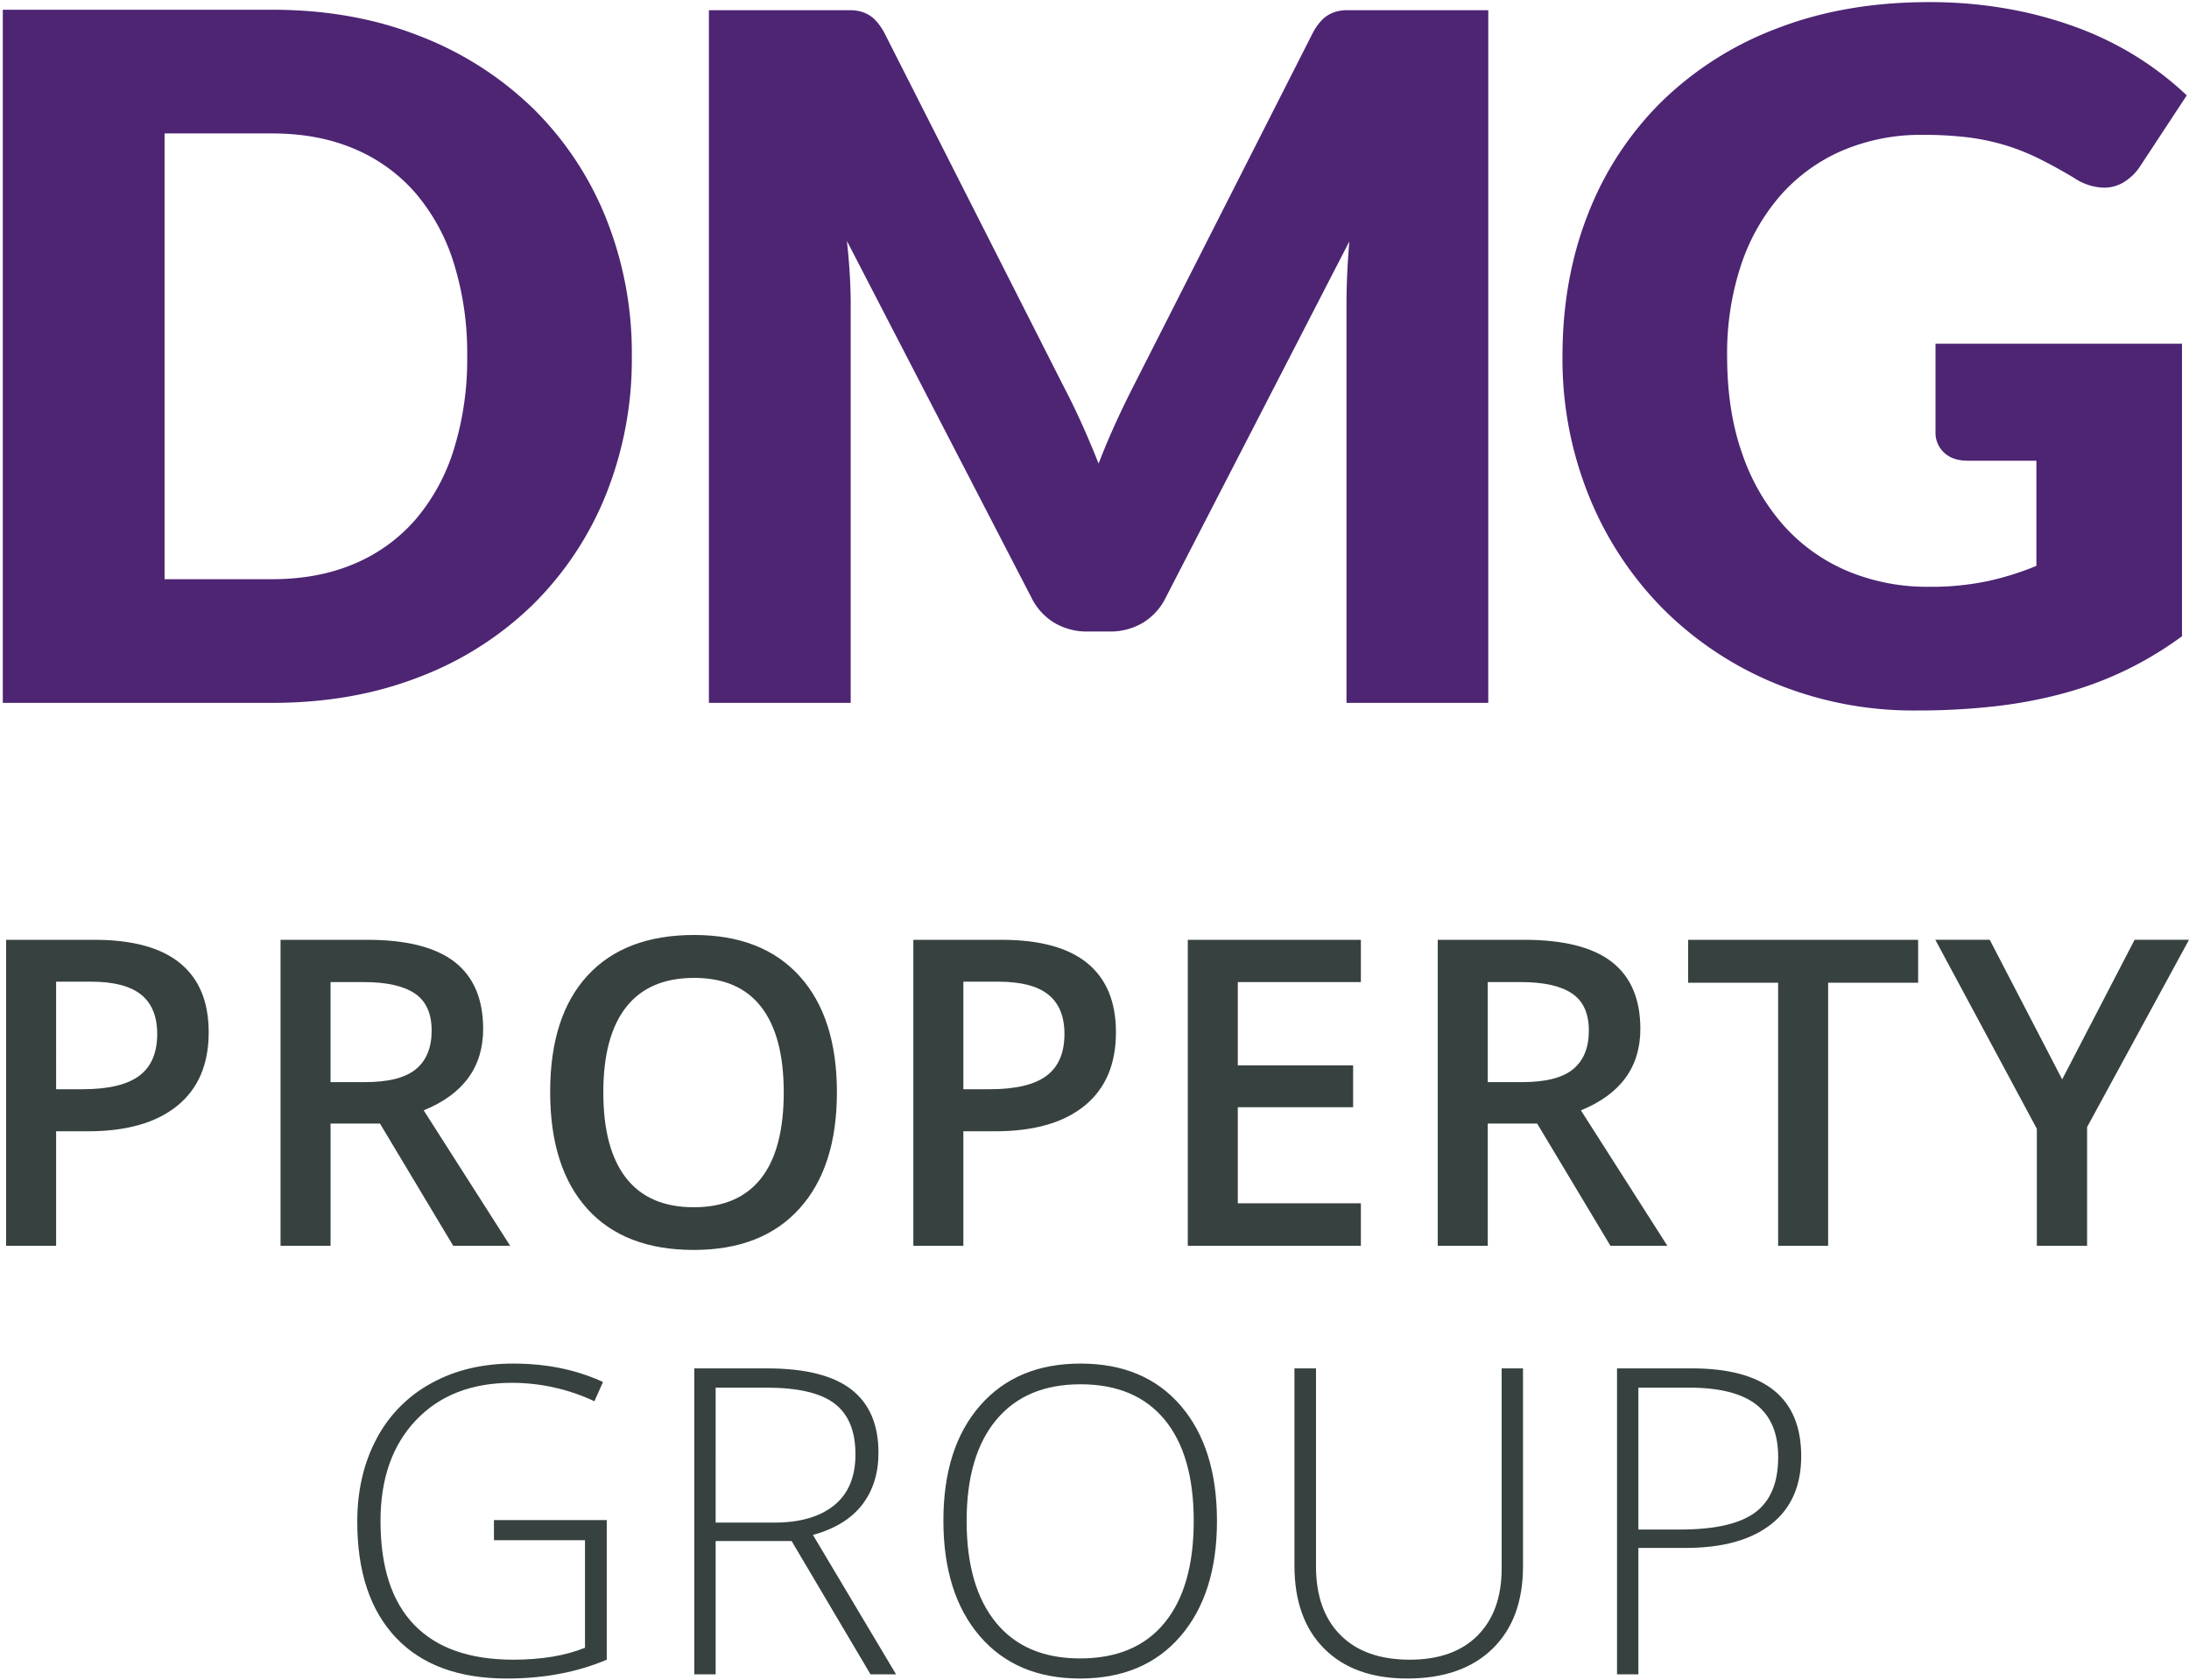 <svg width="766" height="588" xmlns="http://www.w3.org/2000/svg"><g fill-rule="nonzero" fill="none"><path d="M221.093 124.621c.174 16.616-2.908 33.105-9.074 48.535-5.795 14.436-14.494 27.527-25.558 38.462-11.366 11.064-24.881 19.678-39.71 25.308-15.485 6.049-32.662 9.074-51.532 9.074H.98V3.41h94.239c18.867 0 36.044 3.052 51.532 9.157 14.808 5.672 28.315 14.281 39.71 25.308 11.074 10.894 19.776 23.96 25.558 38.378 6.155 15.375 9.238 31.807 9.074 48.368Zm-57.609 0c.145-10.999-1.428-21.954-4.662-32.468-2.752-9.011-7.312-17.368-13.4-24.559-5.852-6.733-13.174-12.031-21.4-15.484-8.436-3.607-18.036-5.411-28.8-5.411H57.59V202.71h37.629c10.767 0 20.367-1.804 28.8-5.411 8.226-3.453 15.548-8.752 21.4-15.485 6.088-7.191 10.648-15.548 13.4-24.559 3.243-10.569 4.817-21.58 4.665-32.634Zm208.625 10.461c2.22 4.223 4.357 8.613 6.41 13.168 2.053 4.555 4.024 9.222 5.911 14 1.887-4.889 3.885-9.64 5.994-14.251s4.274-9.083 6.493-13.416l62.271-122.674a20.369 20.369 0 0 1 3.413-4.916c1.107-1.128 2.441-2.008 3.913-2.583 1.572-.578 3.237-.861 4.912-.834l49.367-.002V246h-49.617V106.473c0-6.771.333-14.097 1-21.978L407.906 209.2c-1.788 3.656-4.591 6.72-8.075 8.824-3.513 2.033-7.514 3.07-11.572 3H380.6c-4.058.07-8.059-.967-11.572-3-3.484-2.104-6.287-5.168-8.075-8.824l-64.6-124.875c.444 3.885.777 7.743 1 11.572.223 3.829.334 7.354.333 10.573V246h-49.62V3.574L297.433 3.576c1.675-.027 3.34.256 4.912.834 1.472.575 2.806 1.455 3.913 2.583a20.369 20.369 0 0 1 3.413 4.916l62.438 123.173Zm302.863 70.292a95.756 95.756 0 0 0 20.646-2 101.07 101.07 0 0 0 16.982-5.326v-36.8h-23.975c-3.552 0-6.327-.944-8.325-2.831-1.982-1.845-3.075-4.453-3-7.16v-30.969h86.25v102.4a127.1 127.1 0 0 1-19.4 11.738 125.3 125.3 0 0 1-21.476 8.074 159.911 159.911 0 0 1-24.309 4.662 240.854 240.854 0 0 1-27.722 1.5c-16.89.168-33.644-3.03-49.284-9.407-14.659-5.981-27.986-14.809-39.211-25.974-11.178-11.246-20.008-24.603-25.974-39.294-6.372-15.671-9.569-32.451-9.407-49.367 0-18.093 2.997-34.715 8.991-49.867 5.72-14.735 14.486-28.096 25.724-39.211 11.569-11.253 25.346-19.983 40.46-25.641 15.817-6.105 33.494-9.157 53.03-9.157a154.452 154.452 0 0 1 28.471 2.5A140.075 140.075 0 0 1 728 10.069a113.021 113.021 0 0 1 20.563 10.323 110.754 110.754 0 0 1 16.65 12.987L748.9 58.188c-1.437 2.216-3.341 4.091-5.578 5.494-2.123 1.321-4.576 2.014-7.076 2-3.687-.111-7.266-1.266-10.323-3.33-4.44-2.667-8.63-4.97-12.571-6.91a76.7 76.7 0 0 0-12.071-4.745 79.114 79.114 0 0 0-12.987-2.664 127.441 127.441 0 0 0-15.318-.832c-9.776-.153-19.475 1.747-28.471 5.578-8.26 3.59-15.623 8.963-21.562 15.734-6.15 7.139-10.822 15.428-13.743 24.387-3.335 10.237-4.966 20.952-4.828 31.718 0 12.876 1.776 24.309 5.328 34.3 3.169 9.337 8.18 17.943 14.735 25.308 6.189 6.825 13.809 12.198 22.315 15.737 8.95 3.675 18.547 5.515 28.222 5.411Z" fill="#4D2573"/><path d="M73.03 361.293c0 11.181-3.662 19.751-10.986 25.708-7.324 5.957-17.749 8.936-31.274 8.936H19.637V436h-17.5V328.92h30.835c13.379 0 23.401 2.733 30.066 8.2 6.665 5.467 9.996 13.524 9.992 24.173Zm-53.394 19.922h9.3c8.985 0 15.576-1.562 19.775-4.687 4.199-3.125 6.299-8.007 6.3-14.648 0-6.153-1.88-10.743-5.64-13.77-3.76-3.027-9.619-4.541-17.578-4.541H19.635l.001 37.646Zm96.035-2.49h12.158c8.154 0 14.062-1.514 17.725-4.541 3.663-3.027 5.494-7.52 5.493-13.477 0-6.055-1.978-10.4-5.933-13.037-3.955-2.637-9.912-3.955-17.871-3.955h-11.572v35.01Zm0 14.5V436h-17.5V328.92h30.249c13.819 0 24.048 2.588 30.688 7.764 6.64 5.176 9.96 12.989 9.961 23.438 0 13.333-6.933 22.83-20.8 28.491L178.514 436h-19.922l-25.635-42.773-17.286-.002Zm177.188-10.912c0 17.431-4.358 30.981-13.074 40.649-8.716 9.668-21.057 14.501-37.024 14.5-16.162 0-28.577-4.797-37.244-14.392s-13.001-23.23-13-40.906c0-17.676 4.358-31.25 13.074-40.723 8.716-9.473 21.155-14.209 37.317-14.209 15.918 0 28.223 4.81 36.914 14.429 8.691 9.619 13.037 23.17 13.037 40.652Zm-81.738 0c0 13.183 2.661 23.181 7.983 29.993 5.322 6.812 13.208 10.218 23.657 10.217 10.4 0 18.249-3.369 23.547-10.107 5.298-6.738 7.947-16.771 7.947-30.1 0-13.133-2.625-23.094-7.874-29.883s-13.074-10.183-23.473-10.183c-10.498 0-18.42 3.394-23.767 10.181-5.347 6.787-8.02 16.748-8.02 29.882Zm179.385-21.02c0 11.181-3.662 19.75-10.986 25.707-7.324 5.957-17.749 8.935-31.274 8.936h-11.134V436h-17.5V328.92h30.835c13.379 0 23.401 2.733 30.066 8.2 6.665 5.467 9.996 13.524 9.993 24.173Zm-53.394 19.922h9.3c8.985 0 15.576-1.562 19.775-4.687 4.199-3.125 6.299-8.007 6.3-14.648 0-6.153-1.88-10.743-5.64-13.77-3.76-3.027-9.619-4.541-17.578-4.541h-12.157v37.646ZM476.214 436h-60.571V328.92h60.571v14.795h-43.067v29.15H473.5v14.648h-40.353v33.618h43.067V436Zm44.4-57.275h12.158c8.154 0 14.062-1.514 17.725-4.541 3.663-3.027 5.494-7.52 5.493-13.477 0-6.055-1.978-10.4-5.933-13.037-3.955-2.637-9.912-3.955-17.871-3.955h-11.573l.001 35.01Zm0 14.5V436h-17.5V328.92h30.249c13.819 0 24.048 2.588 30.688 7.764 6.64 5.176 9.96 12.989 9.961 23.438 0 13.333-6.933 22.83-20.8 28.491L583.455 436h-19.922L537.9 393.227l-17.286-.002ZM639.72 436h-17.5v-92.065h-31.499V328.92h80.493v15.015H639.72V436Zm81.9-58.228 25.342-48.853H766l-35.665 65.553V436h-17.578v-40.942l-35.523-66.139 19.043.001 25.343 48.852ZM172.845 532.021h39.478v48.853c-10.351 4.395-21.997 6.592-34.937 6.592-16.895 0-29.846-4.773-38.855-14.319-9.009-9.546-13.513-23.059-13.513-40.54 0-10.889 2.233-20.544 6.7-28.967 4.316-8.269 10.997-15.064 19.191-19.52 8.325-4.59 17.883-6.885 28.674-6.885 11.667 0 22.14 2.148 31.421 6.445l-3 6.738c-9.029-4.241-18.881-6.442-28.857-6.445-14.111 0-25.305 4.358-33.582 13.074-8.277 8.716-12.415 20.471-12.415 35.266 0 16.113 3.931 28.235 11.792 36.365 7.861 8.13 19.409 12.195 34.644 12.195 9.863 0 18.237-1.392 25.122-4.175v-37.646h-31.86l-.003-7.031Zm77.578 7.324V586h-7.471V478.92h25.488c13.281 0 23.096 2.454 29.443 7.361 6.347 4.907 9.521 12.293 9.521 22.156 0 7.178-1.892 13.233-5.676 18.164-3.784 4.931-9.534 8.471-17.249 10.62L313.558 586h-8.936l-27.612-46.655h-26.587Zm0-6.445h20.435c9.033 0 16.04-2.014 21.021-6.042 4.981-4.028 7.471-9.973 7.471-17.834 0-8.154-2.441-14.087-7.324-17.8-4.883-3.713-12.842-5.568-23.877-5.566h-17.725l-.001 47.242Zm175.43-.586c0 16.992-4.248 30.432-12.744 40.32-8.496 9.888-20.215 14.832-35.157 14.831-14.893 0-26.587-4.944-35.083-14.832-8.496-9.888-12.744-23.377-12.744-40.466 0-17.041 4.285-30.457 12.854-40.247s20.276-14.685 35.121-14.685c14.941 0 26.636 4.919 35.083 14.758 8.447 9.839 12.671 23.279 12.67 40.32v.001Zm-87.6 0c0 15.333 3.418 27.186 10.254 35.559 6.836 8.373 16.651 12.56 29.445 12.561 12.891 0 22.742-4.15 29.553-12.451 6.811-8.301 10.217-20.191 10.218-35.67 0-15.43-3.406-27.259-10.217-35.486-6.811-8.227-16.613-12.341-29.406-12.341-12.744 0-22.571 4.15-29.48 12.451s-10.364 20.093-10.365 35.376l-.002.001Zm194.694-53.394v69.287c0 12.305-3.564 21.924-10.693 28.857-7.129 6.933-17.065 10.4-29.81 10.4-12.4 0-22.08-3.479-29.041-10.437-6.961-6.958-10.439-16.662-10.436-29.113l-0-68.994H460.511v69.287c0 10.303 2.856 18.323 8.569 24.06 5.713 5.737 13.794 8.606 24.243 8.606 10.205 0 18.115-2.82 23.73-8.459 5.615-5.639 8.422-13.464 8.423-23.474v-70.02h7.471Zm97.353 30.762c0 10.351-3.516 18.285-10.547 23.8-7.031 5.515-16.992 8.274-29.883 8.276h-16.552V586h-7.471V478.92h26.221c25.488 0 38.232 10.254 38.232 30.762Zm-56.982 25.634h14.722c12.061 0 20.776-1.99 26.147-5.969 5.371-3.979 8.056-10.437 8.057-19.373 0-8.252-2.539-14.368-7.617-18.347-5.078-3.979-12.939-5.969-23.584-5.969h-17.725v49.658Z" fill="#374140"/></g></svg>